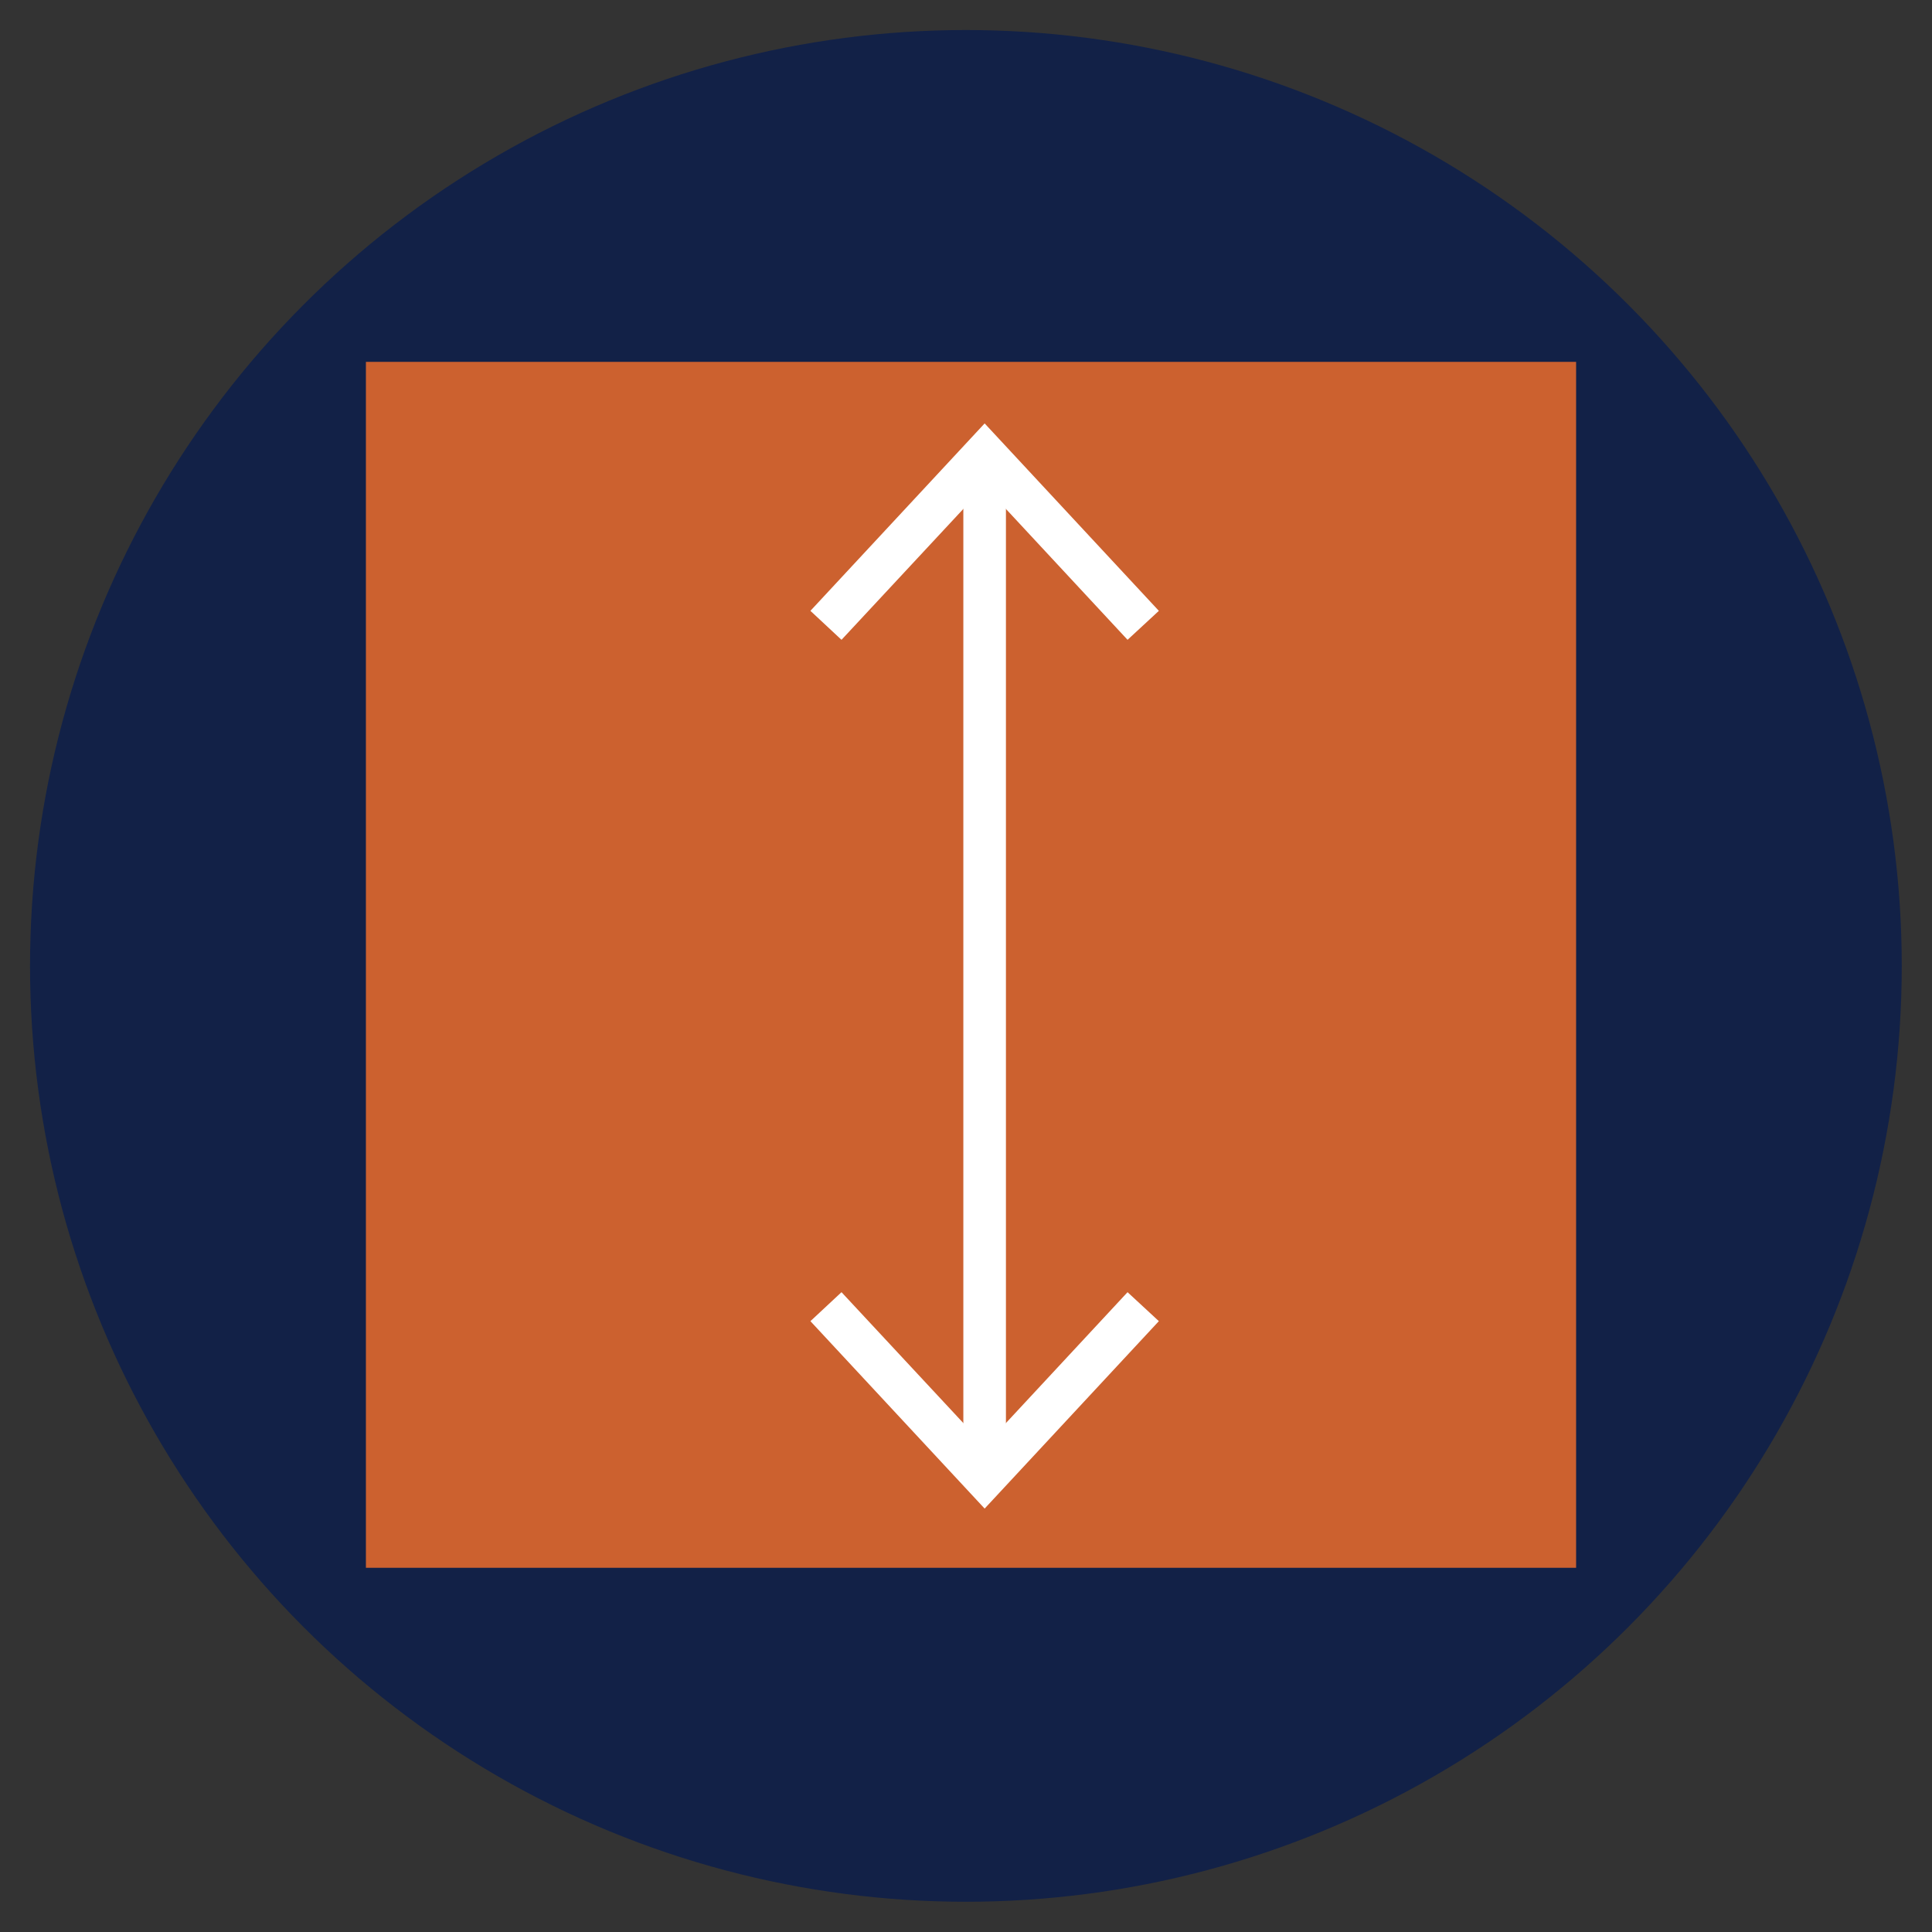 <?xml version="1.0" encoding="UTF-8"?><svg xmlns="http://www.w3.org/2000/svg" viewBox="0 0 90.71 90.71"><rect x="0" y="0" width="90.71" height="90.71" fill="#333333" stroke="none"/><defs><style>.cls-1{fill:#cc612f;}.cls-2{fill:#fff;}.cls-3{fill:none;stroke:#fff;stroke-linejoin:round;stroke-width:2px;}.cls-4{fill:#122147;}</style></defs><g id="Layer_3"><circle class="cls-4" cx="45.35" cy="45.35" r="43.94"/></g><g id="Icons"><rect class="cls-1" x="17.18" y="16.99" width="56.82" height="56.62"/><line class="cls-3" x1="46.23" y1="22.05" x2="46.23" y2="68.66"/><polygon class="cls-2" points="38.05 28.68 39.51 30.04 46.23 22.82 52.94 30.04 54.41 28.68 46.23 19.88 38.05 28.68"/><polygon class="cls-2" points="38.05 62.03 39.51 60.67 46.23 67.89 52.94 60.67 54.41 62.03 46.23 70.83 38.05 62.03"/></g></svg>